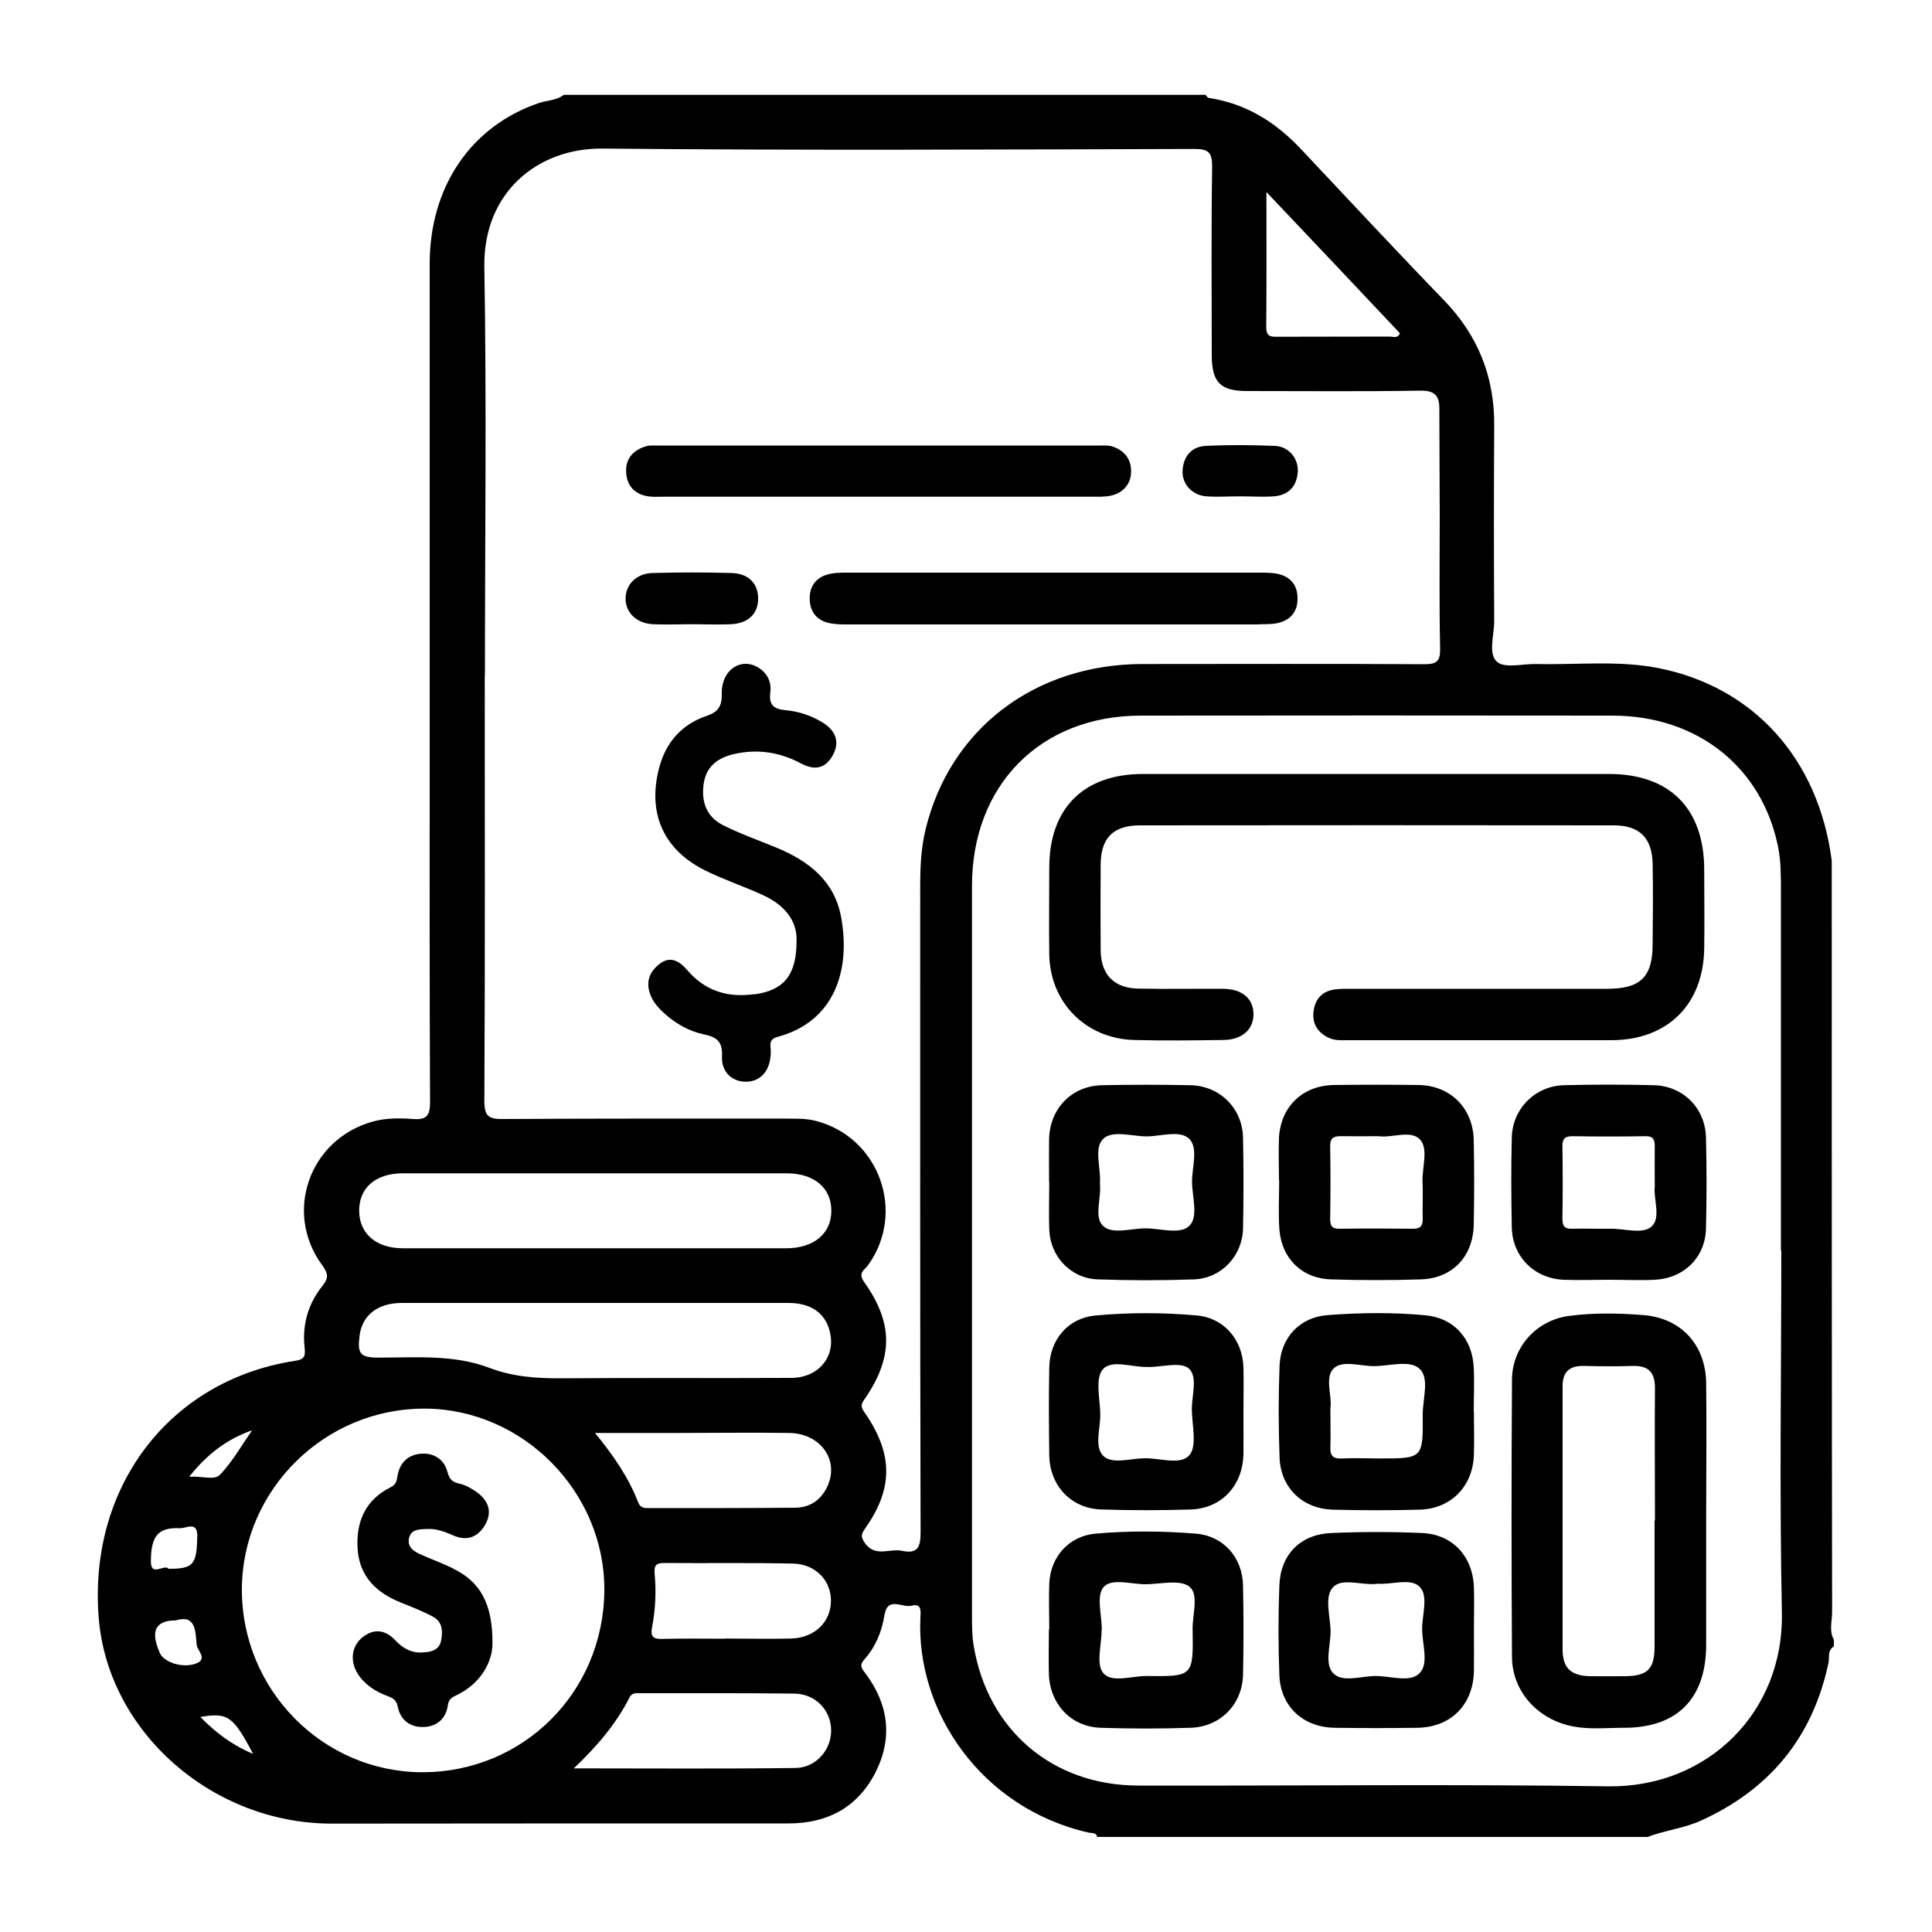 <svg xmlns="http://www.w3.org/2000/svg" id="Capa_2" viewBox="0 0 100 100"><path d="m85.27,95.08h-28.48c-.05-.24-.27-.19-.42-.22-5.56-1.25-8.97-6.26-8.73-11.15.02-.32.06-.74-.45-.6-.48.13-1.25-.51-1.41.49-.14.86-.46,1.64-1.04,2.29-.28.31-.14.46.05.72,1.2,1.59,1.43,3.33.53,5.12-.92,1.81-2.48,2.65-4.5,2.65-7.88,0-15.75,0-23.63.01-6.19.01-11.6-4.74-12.08-10.64-.55-6.78,3.66-12.31,10.14-13.31.46-.07.57-.19.52-.66-.14-1.18.17-2.29.91-3.21.35-.43.3-.66,0-1.08-2.02-2.74-.66-6.53,2.62-7.44.7-.19,1.4-.18,2.09-.13.7.05.87-.19.87-.87-.03-5.93-.02-11.85-.02-17.78,0-8.54,0-17.07,0-25.61,0-4.01,2.15-7.14,5.66-8.33.43-.14.91-.13,1.28-.42,11.07,0,22.15,0,33.22,0,.05.06.1.15.17.16,1.94.29,3.48,1.27,4.8,2.68,2.45,2.6,4.88,5.22,7.37,7.79,1.76,1.82,2.62,3.96,2.6,6.5-.02,3.37-.02,6.75,0,10.12,0,.72-.33,1.68.15,2.1.41.35,1.34.09,2.04.11,2.1.05,4.23-.2,6.31.21,4.95.98,8.29,4.72,8.97,9.96,0,12.96,0,25.92.02,38.89,0,.48-.17.98.09,1.44v.35c-.34.2-.22.57-.28.86-.82,3.85-3.04,6.54-6.61,8.16-.89.4-1.87.5-2.78.85ZM25.09,34.97c0,7.34.02,14.67-.02,22.01,0,.81.23.95.98.94,4.89-.03,9.78-.02,14.67-.02.5,0,.99-.01,1.48.11,3.3.83,4.72,4.73,2.72,7.49-.18.24-.53.38-.19.86,1.52,2.14,1.5,3.91.02,6.06-.17.24-.22.37-.02.66,1.51,2.16,1.52,3.97.03,6.06-.21.3-.19.43,0,.72.54.77,1.29.27,1.93.41.76.16.96-.14.96-.93-.03-11.18-.02-22.36-.02-33.54,0-.97.05-1.93.28-2.88,1.26-5.19,5.65-8.54,11.22-8.55,4.86,0,9.72-.02,14.59.01.66,0,.83-.16.82-.82-.05-2.29-.02-4.58-.02-6.87,0-1.85-.02-3.7-.02-5.55,0-.67-.25-.93-.98-.92-2.99.05-5.97.02-8.96.02-1.39,0-1.83-.44-1.84-1.84,0-3.26-.03-6.51.02-9.77,0-.72-.17-.92-.9-.92-10.22.03-20.44.08-30.66-.02-3.35-.03-6.18,2.27-6.11,6.14.12,7.04.03,14.08.03,21.13Zm67.09,29.76c0-6.22,0-12.44,0-18.67,0-.73,0-1.48-.14-2.19-.82-4.15-4.17-6.82-8.56-6.83-8.14-.01-16.29-.01-24.43,0-5.19,0-8.74,3.59-8.74,8.81,0,12.59,0,25.18,0,37.77,0,.53,0,1.06.09,1.58.73,4.35,4.08,7.21,8.5,7.22,8.11.02,16.23-.08,24.34.04,5.15.07,9.1-3.84,8.99-8.99-.13-6.25-.03-12.5-.03-18.75Zm-70.19,8.18c-5.18-.02-9.45,4.2-9.47,9.34-.02,5.2,4.17,9.46,9.31,9.48,5.24.02,9.42-4.14,9.45-9.42.03-5.09-4.22-9.39-9.3-9.4Zm8.79-12.18c-3.31,0-6.62,0-9.92,0-1.43,0-2.29.76-2.27,1.97.02,1.16.89,1.91,2.26,1.91,6.62,0,13.23,0,19.85,0,1.42,0,2.33-.76,2.33-1.94,0-1.19-.89-1.94-2.32-1.94-3.31,0-6.62,0-9.92,0Zm.02,6.71c-3.33,0-6.67,0-10,0-1.25,0-2.06.64-2.19,1.7-.12.94.04,1.13.99,1.13,1.93,0,3.89-.17,5.73.53,1.24.47,2.48.55,3.77.54,3.95-.03,7.9,0,11.85-.02,1.37,0,2.26-1.03,2.03-2.26-.19-1.04-.95-1.62-2.17-1.62-3.33,0-6.67,0-10,0Zm-1.1,24.09c3.95,0,7.71.03,11.47-.02,1.08-.01,1.87-.96,1.85-1.97-.02-1.04-.82-1.87-1.92-1.88-2.63-.03-5.26-.02-7.89-.02-.23,0-.49-.05-.62.21-.69,1.36-1.66,2.51-2.88,3.67Zm1.09-17.37c.98,1.2,1.75,2.32,2.24,3.6.11.29.32.3.56.3,2.52,0,5.03,0,7.55-.02.81,0,1.39-.43,1.71-1.16.58-1.34-.4-2.69-2-2.71-1.93-.03-3.86,0-5.8,0-1.36,0-2.72,0-4.27,0Zm6.75,10.65c1.14,0,2.28.03,3.42,0,1.22-.04,2.05-.87,2.05-1.96,0-1.05-.8-1.9-1.98-1.92-2.22-.05-4.44-.01-6.67-.03-.39,0-.51.13-.48.52.09.94.05,1.88-.13,2.8-.09.47.04.63.53.61,1.08-.03,2.16-.01,3.25-.01ZM65.55,9.94c0,2.48.01,4.73-.01,6.99,0,.47.2.51.58.5,1.93-.01,3.86,0,5.8-.01.18,0,.42.12.54-.17-2.24-2.38-4.49-4.76-6.91-7.31ZM9.11,83.87q-1.38,0-1,1.25c.04.14.1.28.15.41.19.51,1.22.85,1.92.56.57-.24.04-.64,0-.95-.07-.69-.03-1.59-1.08-1.27Zm-.38-2.67c1.28,0,1.46-.2,1.48-1.73,0-.75-.6-.35-.9-.37-1.11-.05-1.5.38-1.5,1.72,0,.83.7.11.92.38Zm4.33-7.17c-1.33.46-2.35,1.25-3.27,2.41.67-.06,1.3.21,1.61-.12.64-.68,1.11-1.51,1.65-2.29Zm.04,16.75c-1.04-1.97-1.31-2.15-2.73-1.91.78.79,1.59,1.43,2.73,1.91Zm25.93-39.32c-1.37.19-2.54-.17-3.46-1.25-.4-.46-.87-.76-1.44-.31-.58.45-.73,1.03-.41,1.72.15.32.39.58.65.82.6.54,1.29.94,2.07,1.1.67.14.97.38.93,1.14-.04.8.52,1.31,1.23,1.31.71,0,1.2-.49,1.28-1.29.02-.17.02-.35,0-.53-.03-.32.11-.44.43-.52,2.81-.78,3.74-3.33,3.23-6.16-.34-1.9-1.69-2.93-3.36-3.62-.92-.38-1.86-.71-2.74-1.15-.86-.43-1.15-1.2-1.02-2.14.13-.91.72-1.35,1.57-1.55,1.22-.28,2.38-.1,3.48.49.68.36,1.24.28,1.63-.42.37-.66.19-1.27-.53-1.71-.58-.35-1.22-.57-1.9-.63-.59-.05-.89-.25-.8-.92.07-.52-.14-.99-.61-1.28-.9-.56-1.92.11-1.9,1.32.01.65-.15.96-.8,1.18-1.26.43-2.09,1.35-2.44,2.67-.62,2.35.21,4.25,2.39,5.33.97.48,2,.82,2.98,1.27,1.1.5,1.78,1.32,1.74,2.37,0,1.78-.66,2.56-2.19,2.77Zm26.19-19.15c.29,0,.59,0,.87-.05.69-.14,1.08-.59,1.07-1.29,0-.71-.39-1.15-1.09-1.28-.28-.05-.58-.05-.87-.05-7.11,0-14.22,0-21.34,0-.35,0-.71,0-1.04.1-.61.17-.92.64-.91,1.25,0,.6.31,1.08.93,1.24.33.09.69.09,1.04.09,3.54,0,7.08,0,10.62,0,3.57,0,7.14,0,10.71,0Zm-8.15-6.61c.85,0,1.42-.48,1.47-1.19.05-.71-.31-1.18-.96-1.4-.21-.07-.46-.05-.7-.05-7.61,0-15.22,0-22.83,0-.2,0-.42-.02-.61.04-.67.19-1.07.65-1.03,1.34.03.69.43,1.14,1.13,1.25.26.04.53.02.79.02,3.72,0,7.43,0,11.15,0,3.86,0,7.73,0,11.59,0Zm-19.24,6.61c.9-.04,1.42-.55,1.41-1.34,0-.76-.49-1.28-1.35-1.31-1.37-.04-2.75-.04-4.12,0-.82.02-1.37.58-1.39,1.29-.02.74.56,1.32,1.42,1.36.67.03,1.34,0,2.02,0,.67,0,1.35.03,2.02,0Zm28.11-6.62c.74-.06,1.17-.5,1.23-1.24.06-.7-.45-1.34-1.18-1.37-1.19-.05-2.39-.06-3.59,0-.73.04-1.15.54-1.19,1.28-.04.69.5,1.28,1.23,1.33.58.04,1.17,0,1.75,0,.58,0,1.17.04,1.75,0Zm-6.77,14.37c-3.09,0-4.86,1.78-4.86,4.85,0,1.5-.02,2.99,0,4.49.04,2.5,1.9,4.37,4.41,4.43,1.52.04,3.05.02,4.57,0,1,0,1.61-.55,1.59-1.37-.02-.79-.6-1.27-1.57-1.28-1.46-.01-2.93.02-4.39-.01-1.26-.02-1.94-.73-1.95-1.99-.01-1.47-.01-2.94,0-4.4,0-1.4.64-2.06,2.04-2.06,8.17-.01,16.35-.01,24.52,0,1.34,0,1.99.66,2.01,2.01.03,1.38.01,2.76,0,4.14,0,1.7-.63,2.31-2.35,2.31-4.39,0-8.79,0-13.18,0-.32,0-.65-.01-.96.04-.63.1-.98.5-1.06,1.12-.08.62.19,1.08.75,1.36.33.17.68.14,1.03.14,4.54,0,9.08,0,13.62,0,2.92,0,4.78-1.84,4.82-4.76.02-1.35,0-2.7,0-4.05,0-3.18-1.78-4.97-4.94-4.97-3.98,0-7.97,0-11.95,0-4.04,0-8.09,0-12.13,0Zm29.14,38.55c0,2.17,0,4.34,0,6.52,0,2.79-1.5,4.31-4.27,4.3-.93,0-1.87.11-2.8-.11-1.71-.4-2.97-1.81-2.98-3.56-.03-4.78-.03-9.57,0-14.35.01-1.7,1.28-3.08,2.96-3.3,1.28-.17,2.58-.14,3.86-.04,1.94.16,3.2,1.54,3.23,3.5.03,2.35,0,4.7,0,7.04Zm-2.65.1c0-2.29-.02-4.57,0-6.86,0-.83-.34-1.17-1.15-1.15-.85.03-1.7.02-2.55,0-.73-.01-1.08.31-1.08,1.05,0,4.54,0,9.09,0,13.63,0,.96.44,1.36,1.42,1.38.58.01,1.17,0,1.76,0,1.22,0,1.58-.36,1.58-1.55,0-2.17,0-4.34,0-6.51Zm-9.37,5.66c0,.7.01,1.41,0,2.11-.03,1.75-1.18,2.92-2.92,2.95-1.43.02-2.87.02-4.3,0-1.63-.03-2.79-1.11-2.85-2.72-.06-1.55-.06-3.11,0-4.66.06-1.59,1.09-2.63,2.67-2.7,1.58-.07,3.16-.07,4.74,0,1.58.08,2.61,1.23,2.66,2.82.02.73,0,1.47,0,2.2Zm-5.02-2.39c-.78.09-1.79-.33-2.27.17-.47.49-.14,1.5-.13,2.28,0,.75-.33,1.72.15,2.19.48.48,1.44.13,2.19.13.78,0,1.78.36,2.27-.15.49-.5.13-1.5.13-2.29,0-.75.34-1.73-.14-2.19-.48-.46-1.45-.08-2.2-.15Zm5.02-8.91c0,.73.02,1.47,0,2.2-.04,1.65-1.18,2.83-2.82,2.87-1.49.04-2.98.04-4.47,0-1.58-.04-2.72-1.13-2.77-2.71-.06-1.58-.06-3.17,0-4.75.06-1.44,1.04-2.5,2.48-2.61,1.69-.13,3.39-.15,5.08.01,1.47.14,2.42,1.21,2.49,2.7.04.76,0,1.52,0,2.29h0Zm-7.43-.23c0,.78.02,1.42,0,2.06-.02.47.16.62.61.59.64-.03,1.28,0,1.93,0,2.25,0,2.26,0,2.24-2.28,0-.81.36-1.87-.16-2.36-.51-.48-1.56-.14-2.37-.14-.72,0-1.65-.33-2.1.14-.44.46-.07,1.39-.14,1.98Zm-14.55,11.49c0-.79-.03-1.58,0-2.37.06-1.38,1.02-2.46,2.4-2.58,1.72-.15,3.45-.14,5.17,0,1.45.11,2.44,1.24,2.46,2.71.03,1.52.03,3.05,0,4.57-.03,1.55-1.16,2.72-2.72,2.77-1.55.05-3.1.05-4.65,0-1.54-.05-2.64-1.24-2.68-2.8-.02-.76,0-1.52,0-2.29,0,0,0,0,0,0Zm2.71.04s0,0,0,0c0,.76-.3,1.76.08,2.22.44.54,1.48.15,2.26.16,2.4.03,2.41.02,2.37-2.44-.01-.75.33-1.78-.16-2.18-.46-.38-1.45-.15-2.21-.13-.78.02-1.82-.35-2.25.16-.37.44-.08,1.45-.08,2.21Zm7.34-11.22c0,.7.01,1.41,0,2.11-.03,1.62-1.12,2.81-2.71,2.87-1.55.05-3.1.05-4.65,0-1.56-.05-2.66-1.23-2.69-2.79-.02-1.52-.03-3.05,0-4.57.03-1.43.97-2.55,2.39-2.68,1.75-.16,3.51-.16,5.26,0,1.41.13,2.36,1.27,2.4,2.69.02.79,0,1.58,0,2.37Zm-4.94-2.4c-.8.04-1.88-.41-2.34.13-.4.46-.15,1.51-.13,2.29.02.75-.33,1.71.16,2.19.45.44,1.39.13,2.12.12.81-.02,1.88.38,2.34-.17.39-.47.14-1.51.12-2.3-.02-.75.33-1.75-.16-2.18-.42-.36-1.39-.07-2.12-.07Zm6.78-9.66c0-.73-.03-1.47,0-2.2.09-1.62,1.23-2.71,2.85-2.73,1.46-.02,2.92-.02,4.39,0,1.63.03,2.8,1.19,2.84,2.84.03,1.46.03,2.93,0,4.39-.03,1.65-1.11,2.78-2.73,2.83-1.55.05-3.1.05-4.65,0-1.51-.04-2.57-1.08-2.68-2.6-.06-.85-.01-1.7-.01-2.55,0,0,0,0,0,0Zm5.15-2.28c-.69,0-1.3.01-1.91,0-.39-.01-.6.07-.59.52.02,1.26.02,2.52,0,3.78,0,.39.14.5.51.49,1.26-.02,2.51-.01,3.77,0,.37,0,.52-.13.51-.51-.02-.64.02-1.29-.01-1.93-.03-.75.33-1.72-.15-2.2-.48-.48-1.45-.05-2.12-.15Zm11.94,7.43c-.79,0-1.58.03-2.37,0-1.51-.07-2.64-1.2-2.67-2.71-.03-1.55-.04-3.11,0-4.66.04-1.49,1.21-2.66,2.7-2.7,1.55-.04,3.1-.04,4.65,0,1.51.04,2.65,1.17,2.7,2.68.04,1.58.04,3.16,0,4.75-.04,1.49-1.14,2.56-2.63,2.64-.79.04-1.58,0-2.37,0Zm2.36-4.84c0-.78-.01-1.43,0-2.07,0-.36-.09-.53-.49-.52-1.26.02-2.52.02-3.77,0-.37,0-.52.12-.52.5.02,1.26.02,2.52,0,3.78,0,.38.12.52.5.51.64-.02,1.29.01,1.93,0,.75-.03,1.73.32,2.2-.13.48-.46.07-1.44.15-2.06Zm-31.35-.22c0-.73-.01-1.47,0-2.2.03-1.6,1.17-2.78,2.75-2.81,1.52-.03,3.04-.03,4.56,0,1.54.03,2.71,1.21,2.73,2.74.03,1.55.03,3.11,0,4.66-.03,1.43-1.11,2.59-2.53,2.65-1.66.06-3.33.06-5,0-1.39-.05-2.45-1.19-2.5-2.57-.03-.82,0-1.64,0-2.46,0,0,0,0,0,0Zm2.63.09c.09.74-.32,1.72.16,2.18.47.46,1.45.13,2.2.13.78,0,1.8.34,2.28-.14.47-.48.13-1.5.13-2.29,0-.75.33-1.73-.14-2.2-.47-.47-1.45-.14-2.2-.13-.78,0-1.8-.35-2.28.15-.47.49-.08,1.51-.15,2.3Zm-33.46,19.92c-.55-.27-1.13-.48-1.69-.73-.36-.16-.71-.38-.61-.84.11-.49.56-.46.93-.48.48-.03.92.14,1.35.33.7.31,1.27.11,1.65-.53.39-.66.2-1.25-.4-1.69-.28-.2-.6-.39-.93-.46-.37-.08-.51-.23-.61-.6-.16-.63-.67-.98-1.31-.95-.68.03-1.14.42-1.27,1.12-.05.26-.05.47-.36.62-1.31.65-1.8,1.79-1.71,3.19.09,1.42.96,2.26,2.22,2.77.57.23,1.14.45,1.68.74.49.26.52.75.42,1.24-.1.5-.53.59-.95.61-.56.04-1.02-.2-1.4-.61-.51-.55-1.1-.66-1.71-.18-.58.46-.67,1.24-.25,1.9.36.56.91.91,1.52,1.14.29.11.48.2.55.57.14.68.64,1.06,1.33,1.04.68-.02,1.16-.42,1.26-1.12.04-.28.16-.39.4-.5,1.38-.65,1.9-1.82,1.91-2.67.02-2.14-.67-3.25-2.04-3.91Z"></path></svg>